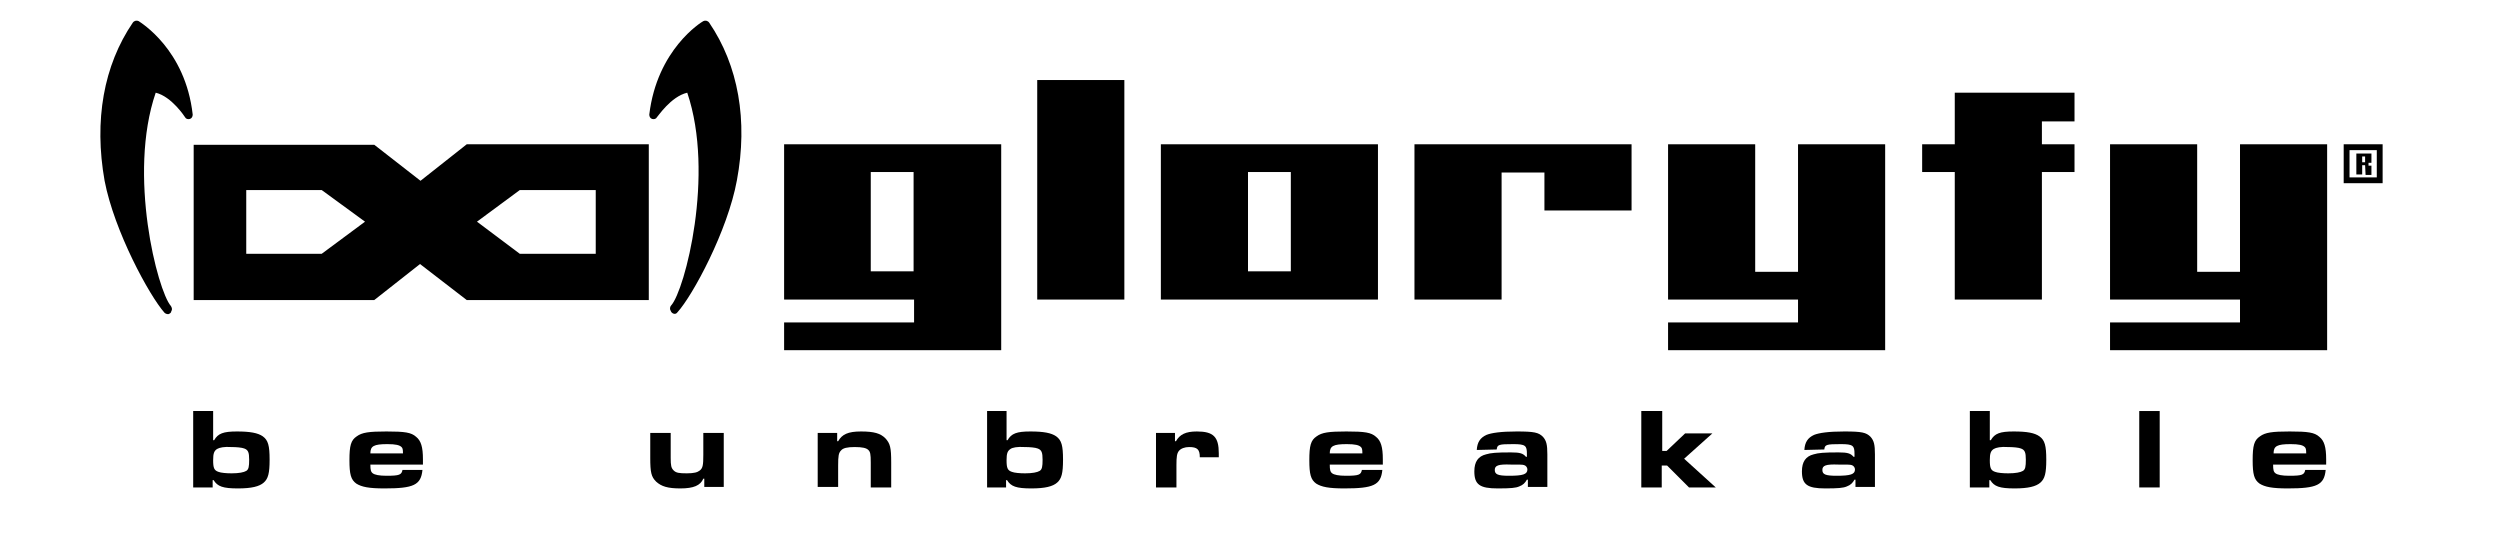<?xml version="1.0" encoding="UTF-8" standalone="no"?> <svg xmlns="http://www.w3.org/2000/svg" xmlns:xlink="http://www.w3.org/1999/xlink" xmlns:serif="http://www.serif.com/" width="100%" height="100%" viewBox="0 0 472 101" version="1.1" xml:space="preserve" style="fill-rule:evenodd;clip-rule:evenodd;stroke-linejoin:round;stroke-miterlimit:2;"> <g transform="matrix(0.919,0,0,0.919,19.013,3.898)"> <g> <g> <path d="M19.1,25.5L56.2,25.5L65.7,32.9L75.2,25.4L112.6,25.4L112.6,57.4L75.2,57.4L65.6,50L56.2,57.4L19.1,57.4L19.1,25.5ZM101.7,34.8L86.1,34.8L77.3,41.3L86.1,47.9L101.7,47.9L101.7,34.8ZM29.9,34.8L29.9,47.9L45.4,47.9L54.3,41.3L45.4,34.8L29.9,34.8Z"></path> </g> <g> <path d="M120.5,14.8C126.2,31.6 120,55.4 117.2,58.5C117,58.7 116.9,59.1 117,59.4L117.1,59.6C117.2,59.9 117.4,60.1 117.7,60.2C118,60.3 118.3,60.2 118.5,59.9C121.6,56.5 128.8,43.2 130.7,32.8C133,20.5 131,9.2 125,0.4C124.7,0 124.2,-0.1 123.8,0.1C123.4,0.3 114.3,5.9 112.7,19.3C112.7,19.7 112.9,20.1 113.3,20.2C113.7,20.3 114.1,20.2 114.3,19.8C114.4,19.8 117.1,15.6 120.5,14.8Z" style="fill-rule:nonzero;"></path> </g> <g> <path d="M11.3,14.8C14.6,15.6 17.3,19.8 17.3,19.8C17.5,20.2 17.9,20.3 18.3,20.2C18.7,20.1 18.9,19.7 18.9,19.3C17.4,5.9 8.2,0.4 7.8,0.1C7.4,-0.1 6.9,0 6.6,0.4C0.6,9.2 -1.4,20.5 0.8,32.9C2.8,43.3 10,56.5 13.1,60C13.3,60.2 13.6,60.3 13.9,60.3C14.2,60.2 14.5,60 14.5,59.7L14.6,59.5C14.7,59.2 14.6,58.9 14.4,58.6C11.7,55.5 5.5,31.7 11.3,14.8Z" style="fill-rule:nonzero;"></path> </g> <path d="M460.8,25.4L468.8,25.4L468.8,33.4L460.8,33.4L460.8,25.4ZM467.6,32.2L467.6,26.6L462,26.6L462,32.2L467.6,32.2ZM465.2,29.7L464.6,29.7L464.6,31.6L463.4,31.6L463.4,27.3L466.5,27.3L466.5,29.2L465.9,29.2L465.9,29.8L466.5,29.8L466.5,31.7L465.3,31.7L465.2,29.7ZM465.2,29.1L465.2,27.9L464.6,27.9L464.6,29.1L465.2,29.1Z" style="fill-rule:nonzero;"></path> <path d="M185,25.4L185,67.7L140.4,67.7L140.4,62L167.1,62L167.1,57.3L140.4,57.3L140.4,25.4L185,25.4ZM167,31.1L158.2,31.1L158.2,51.5L167,51.5L167,31.1Z" style="fill-rule:nonzero;"></path> <g> <rect x="192.4" y="12.2" width="17.9" height="45.1" style="fill-rule:nonzero;"></rect> </g> <path d="M262.4,25.4L262.4,57.3L217.8,57.3L217.8,25.4L262.4,25.4ZM244.5,31.1L235.7,31.1L235.7,51.5L244.5,51.5L244.5,31.1Z" style="fill-rule:nonzero;"></path> <g> <path d="M314.5,25.4L314.5,39L296.6,39L296.6,31.2L287.8,31.2L287.8,57.3L269.9,57.3L269.9,25.4L314.5,25.4Z" style="fill-rule:nonzero;"></path> </g> <g> <path d="M366.6,25.4L366.6,67.7L322,67.7L322,62L348.7,62L348.7,57.3L322,57.3L322,25.4L339.9,25.4L339.9,51.6L348.7,51.6L348.7,25.4L366.6,25.4Z" style="fill-rule:nonzero;"></path> </g> <g> <path d="M405.5,14.8L405.5,20.7L398.8,20.7L398.8,25.4L405.5,25.4L405.5,31.1L398.8,31.1L398.8,57.3L380.9,57.3L380.9,31.1L374.2,31.1L374.2,25.4L380.9,25.4L380.9,14.8L405.5,14.8Z" style="fill-rule:nonzero;"></path> </g> <g> <path d="M457.4,25.4L457.4,67.7L412.8,67.7L412.8,62L439.5,62L439.5,57.3L412.8,57.3L412.8,25.4L430.7,25.4L430.7,51.6L439.5,51.6L439.5,25.4L457.4,25.4Z" style="fill-rule:nonzero;"></path> </g> <path d="M124,95.8L124,94.1L123.8,94.1C123.2,95.5 121.8,96.1 119.1,96.1C116.5,96.1 115.2,95.7 114.1,94.7C113.1,93.7 112.9,92.8 112.9,89.8L112.9,84.7L117.1,84.7L117.1,89.8C117.1,91.4 117.2,91.9 117.7,92.4C118.2,92.9 118.8,93 120.4,93C121.9,93 122.6,92.8 123.1,92.4C123.7,91.9 123.8,91.3 123.8,89.2L123.8,84.7L128,84.7L128,95.8L124,95.8Z" style="fill-rule:nonzero;"></path> <path d="M151.3,84.7L151.3,86.4L151.5,86.4C152.3,85 153.5,84.4 156.2,84.4C158.9,84.4 160.2,84.8 161.2,85.8C162.2,86.9 162.4,87.7 162.4,90.8L162.4,95.9L158.2,95.9L158.2,90.8C158.2,89 158.1,88.6 157.7,88.2C157.3,87.8 156.5,87.6 154.9,87.6C153.4,87.6 152.5,87.8 152.1,88.3C151.6,88.8 151.5,89.4 151.5,91.4L151.5,95.8L147.3,95.8L147.3,84.7L151.3,84.7Z" style="fill-rule:nonzero;"></path> <path d="M186.1,80.2L186.1,86.2L186.3,86.2C187.1,84.8 188.2,84.4 191,84.4C193.7,84.4 195.3,84.7 196.3,85.4C197.4,86.2 197.7,87.3 197.7,90.2C197.7,93 197.4,94.1 196.5,94.9C195.6,95.7 194,96.1 191.2,96.1C188.1,96.1 187,95.7 186.2,94.4L186,94.4L186,95.9L182.1,95.9L182.1,80.2L186.1,80.2ZM186.9,88C186.3,88.4 186.1,88.9 186.1,90.3C186.1,91.9 186.3,92.4 187.2,92.7C187.7,92.9 188.8,93 189.9,93C191.4,93 192.4,92.8 192.9,92.5C193.4,92.2 193.5,91.6 193.5,90.2C193.5,88.7 193.3,88.2 192.5,87.9C192,87.7 190.9,87.6 189.8,87.6C188.3,87.5 187.3,87.7 186.9,88Z" style="fill-rule:nonzero;"></path> <path d="M220.7,84.7L220.7,86.4L220.9,86.4C221.7,85 222.9,84.4 225.2,84.4C228.6,84.4 229.7,85.5 229.7,88.9L229.7,89.7L225.8,89.7C225.8,88.1 225.3,87.6 223.6,87.6C222.7,87.6 221.9,87.9 221.5,88.4C221.1,88.9 221,89.6 221,91.3L221,95.9L216.8,95.9L216.8,84.7L220.7,84.7Z" style="fill-rule:nonzero;"></path> <path d="M263.3,92.3C263,95.4 261.5,96.1 255.5,96.1C252.3,96.1 250.8,95.8 249.7,95.1C248.6,94.3 248.3,93.2 248.3,90.3C248.3,87.3 248.6,86.2 249.8,85.4C250.9,84.6 252.3,84.4 255.9,84.4C259.7,84.4 261,84.6 262,85.5C263,86.3 263.4,87.6 263.4,90.1L263.4,91.2L252.5,91.2C252.5,92.3 252.6,92.7 253,93C253.4,93.3 254.3,93.5 255.8,93.5C258.5,93.5 258.9,93.3 259.1,92.3L263.3,92.3ZM259.2,88.9C259.2,88 259.1,87.8 258.9,87.6C258.5,87.2 257.7,87 256,87C253.2,87 252.5,87.4 252.5,88.9L259.2,88.9Z" style="fill-rule:nonzero;"></path> <path d="M282.7,88.2C282.8,86.6 283.4,85.7 284.7,85.1C285.7,84.7 287.6,84.4 290.9,84.4C294.5,84.4 295.4,84.6 296.3,85.5C297,86.3 297.2,87.1 297.2,89.1L297.2,95.8L293.2,95.8L293.2,94.3L293,94.3C292.6,95 292.2,95.4 291.4,95.7C290.7,96 289.7,96.1 287,96.1C283.3,96.1 282.2,95.3 282.2,92.6C282.2,90.6 283,89.5 284.6,89.1C285.6,88.8 286.7,88.7 289.7,88.7C291.6,88.7 292.2,88.9 292.8,89.6L293,89.6L293,89C293,87.3 292.7,87 290.2,87C287.2,87 286.9,87.1 286.8,88.1L282.7,88.2ZM286.4,92.3C286.4,93.2 287,93.5 289.3,93.5C292.2,93.5 293.1,93.2 293.1,92.2C293.1,91.8 292.8,91.4 292.4,91.3C292.1,91.2 291.5,91.2 289.7,91.2C287.1,91.1 286.4,91.4 286.4,92.3Z" style="fill-rule:nonzero;"></path> <path d="M320.8,80.2L320.8,88.4L321.7,88.4L325.5,84.8L331.1,84.8L325.3,90L331.8,95.9L326.3,95.9L321.8,91.4L320.7,91.4L320.7,95.9L316.5,95.9L316.5,80.2L320.8,80.2Z" style="fill-rule:nonzero;"></path> <path d="M350,88.2C350.1,86.6 350.7,85.7 352,85.1C353,84.7 354.9,84.4 358.2,84.4C361.8,84.4 362.7,84.6 363.6,85.5C364.3,86.3 364.5,87.1 364.5,89.1L364.5,95.8L360.5,95.8L360.5,94.3L360.3,94.3C359.9,95 359.5,95.4 358.7,95.7C358,96 357,96.1 354.3,96.1C350.6,96.1 349.5,95.3 349.5,92.6C349.5,90.6 350.3,89.5 351.9,89.1C352.9,88.8 354,88.7 357,88.7C358.9,88.7 359.5,88.9 360.1,89.6L360.3,89.6L360.3,89C360.3,87.3 360,87 357.5,87C354.5,87 354.2,87.1 354.1,88.1L350,88.2ZM353.7,92.3C353.7,93.2 354.3,93.5 356.6,93.5C359.5,93.5 360.4,93.2 360.4,92.2C360.4,91.8 360.1,91.4 359.7,91.3C359.4,91.2 358.8,91.2 357,91.2C354.4,91.1 353.7,91.4 353.7,92.3Z" style="fill-rule:nonzero;"></path> <path d="M388.1,80.2L388.1,86.2L388.3,86.2C389.1,84.8 390.2,84.4 393,84.4C395.8,84.4 397.3,84.7 398.3,85.4C399.4,86.2 399.7,87.3 399.7,90.2C399.7,93 399.4,94.1 398.5,94.9C397.6,95.7 396,96.1 393.2,96.1C390.1,96.1 389,95.7 388.2,94.4L388,94.4L388,95.9L384,95.9L384,80.2L388.1,80.2ZM388.9,88C388.3,88.4 388.1,88.9 388.1,90.3C388.1,91.9 388.3,92.4 389.2,92.7C389.7,92.9 390.8,93 391.9,93C393.4,93 394.4,92.8 394.9,92.5C395.4,92.2 395.5,91.6 395.5,90.2C395.5,88.7 395.3,88.2 394.5,87.9C394,87.7 392.9,87.6 391.8,87.6C390.4,87.5 389.4,87.7 388.9,88Z" style="fill-rule:nonzero;"></path> <rect x="418.8" y="80.2" width="4.2" height="15.7" style="fill-rule:nonzero;"></rect> <path d="M457.1,92.3C456.8,95.4 455.3,96.1 449.3,96.1C446.1,96.1 444.6,95.8 443.5,95.1C442.4,94.3 442.1,93.2 442.1,90.3C442.1,87.3 442.4,86.2 443.6,85.4C444.7,84.6 446.1,84.4 449.7,84.4C453.5,84.4 454.8,84.6 455.8,85.5C456.8,86.3 457.2,87.6 457.2,90.1L457.2,91.2L446.3,91.2C446.3,92.3 446.4,92.7 446.8,93C447.2,93.3 448.1,93.5 449.6,93.5C452.3,93.5 452.7,93.3 452.9,92.3L457.1,92.3ZM453.1,88.9C453.1,88 453,87.8 452.8,87.6C452.4,87.2 451.6,87 449.9,87C447.1,87 446.4,87.4 446.4,88.9L453.1,88.9Z" style="fill-rule:nonzero;"></path> <path d="M23.1,80.2L23.1,86.2L23.3,86.2C24.1,84.8 25.2,84.4 28,84.4C30.7,84.4 32.3,84.7 33.3,85.4C34.4,86.2 34.7,87.3 34.7,90.2C34.7,93 34.4,94.1 33.5,94.9C32.6,95.7 31,96.1 28.2,96.1C25.1,96.1 24,95.7 23.2,94.4L23,94.4L23,95.9L19,95.9L19,80.2L23.1,80.2ZM23.9,88C23.3,88.4 23.1,88.9 23.1,90.3C23.1,91.9 23.3,92.4 24.2,92.7C24.7,92.9 25.8,93 26.9,93C28.4,93 29.4,92.8 29.9,92.5C30.4,92.2 30.5,91.6 30.5,90.2C30.5,88.7 30.3,88.2 29.5,87.9C29,87.7 27.9,87.6 26.8,87.6C25.4,87.5 24.4,87.7 23.9,88Z" style="fill-rule:nonzero;"></path> <path d="M66.1,92.3C65.8,95.4 64.3,96.1 58.3,96.1C55.1,96.1 53.6,95.8 52.5,95.1C51.4,94.3 51.1,93.2 51.1,90.3C51.1,87.3 51.4,86.2 52.6,85.4C53.7,84.6 55.1,84.4 58.7,84.4C62.5,84.4 63.8,84.6 64.8,85.5C65.8,86.3 66.2,87.6 66.2,90.1L66.2,91.2L55.4,91.2C55.4,92.3 55.5,92.7 55.9,93C56.3,93.3 57.2,93.5 58.7,93.5C61.4,93.5 61.8,93.3 62,92.3L66.1,92.3ZM62.1,88.9C62.1,88 62,87.8 61.8,87.6C61.4,87.2 60.6,87 58.9,87C56.1,87 55.4,87.4 55.4,88.9L62.1,88.9Z" style="fill-rule:nonzero;"></path> </g> </g> </svg> 